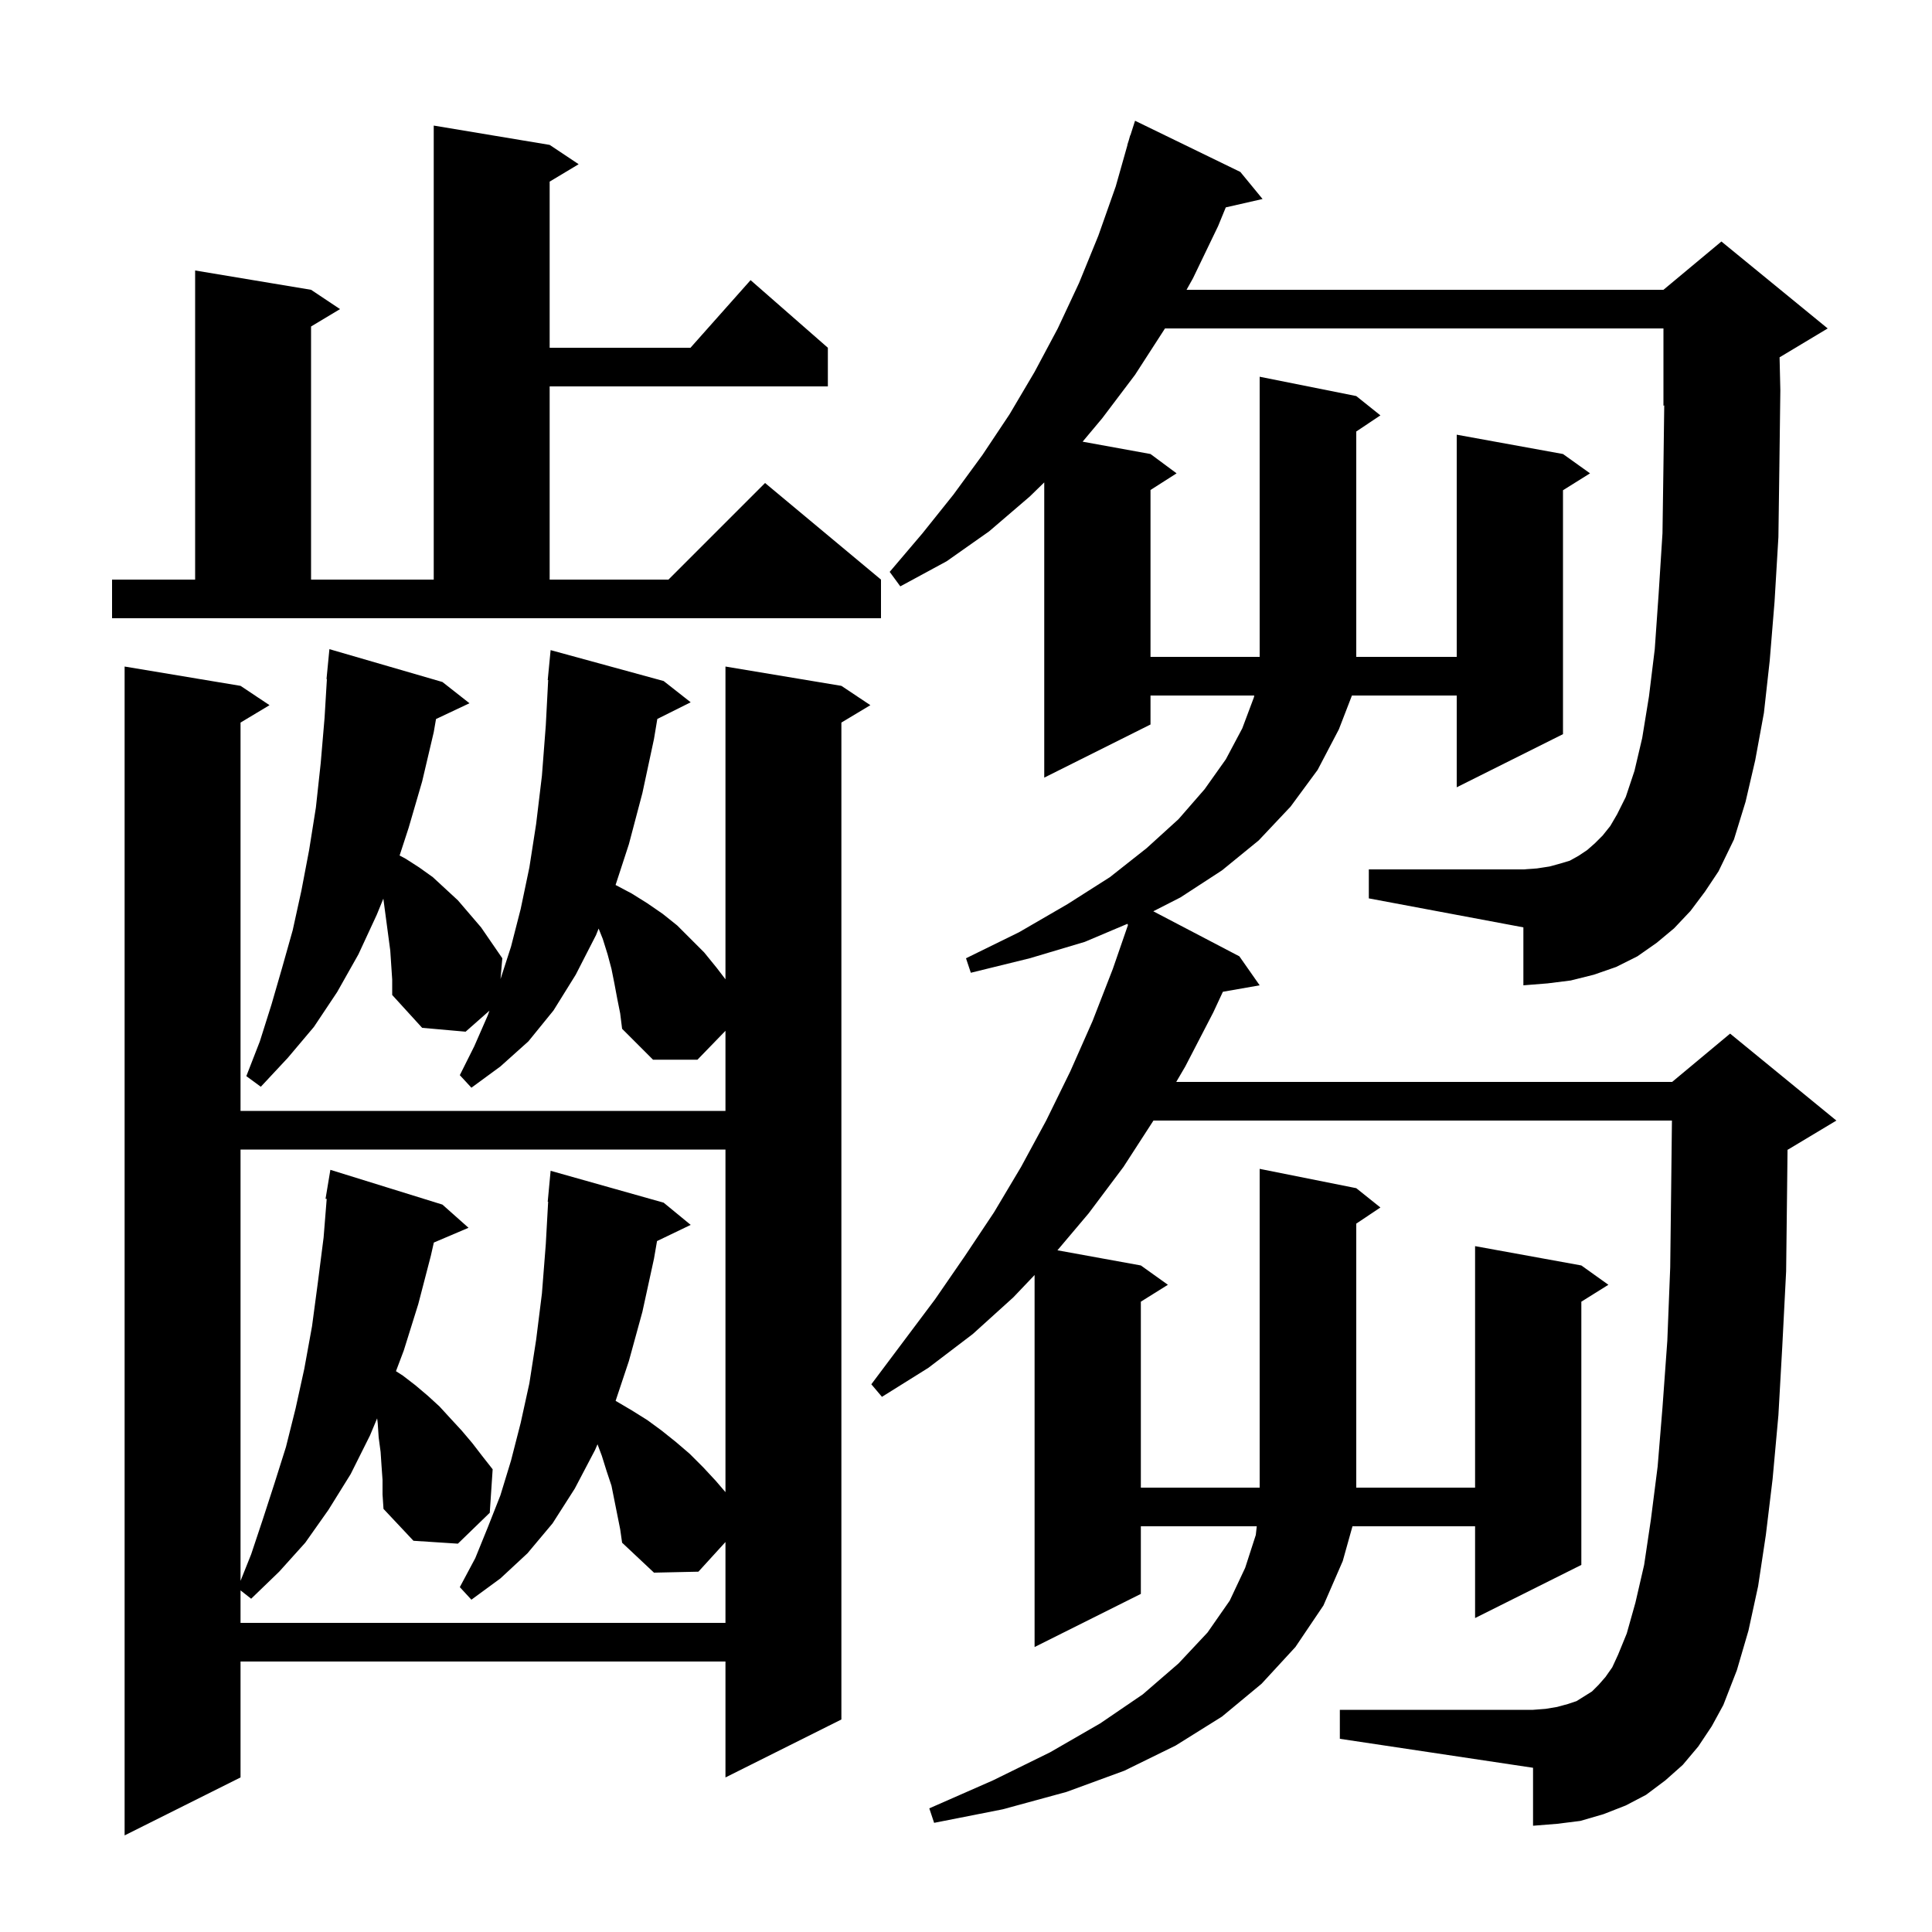 <svg xmlns="http://www.w3.org/2000/svg" xmlns:xlink="http://www.w3.org/1999/xlink" version="1.1" baseProfile="full" viewBox="0 0 200 200" width="200" height="200">
<g fill="black">
<path d="M 63.9 103.4 L 63.6 101.8 L 63.3 100.3 L 62.9 98.8 L 62.4 97.2 L 61.97 96.125 L 61.7 96.8 L 59.6 100.9 L 57.3 104.6 L 54.7 107.8 L 51.8 110.4 L 48.8 112.6 L 47.6 111.3 L 49.1 108.3 L 50.5 105.1 L 50.669 104.622 L 48.2 106.8 L 43.7 106.4 L 40.6 103.0 L 40.6 101.4 L 40.4 98.4 L 39.684 93.028 L 39.0 94.7 L 37.1 98.8 L 34.9 102.7 L 32.5 106.3 L 29.8 109.5 L 27.0 112.5 L 25.5 111.4 L 26.9 107.8 L 28.1 104.0 L 29.2 100.2 L 30.3 96.3 L 31.2 92.2 L 32.0 88.0 L 32.7 83.6 L 33.2 79.0 L 33.6 74.3 L 33.84 70.301 L 33.8 70.3 L 34.1 67.2 L 45.8 70.6 L 48.6 72.8 L 45.136 74.434 L 44.9 75.8 L 43.7 80.9 L 42.3 85.7 L 41.367 88.562 L 42.0 88.9 L 43.4 89.8 L 44.8 90.8 L 47.4 93.2 L 49.8 96.0 L 52.0 99.2 L 51.813 101.352 L 52.9 98.0 L 53.9 94.1 L 54.8 89.8 L 55.5 85.3 L 56.1 80.3 L 56.5 75.1 L 56.747 70.4 L 56.7 70.4 L 57.0 67.3 L 68.7 70.5 L 71.5 72.7 L 68.045 74.427 L 67.7 76.5 L 66.5 82.1 L 65.1 87.4 L 63.724 91.613 L 65.4 92.5 L 67.0 93.5 L 68.6 94.6 L 70.1 95.8 L 72.9 98.6 L 74.2 100.2 L 75.1 101.377 L 75.1 69.0 L 87.1 71.0 L 90.1 73.0 L 87.1 74.8 L 87.1 178.0 L 75.1 184.0 L 75.1 172.0 L 24.9 172.0 L 24.9 184.0 L 12.9 190.0 L 12.9 69.0 L 24.9 71.0 L 27.9 73.0 L 24.9 74.8 L 24.9 115.0 L 75.1 115.0 L 75.1 106.709 L 72.2 109.7 L 67.6 109.7 L 64.4 106.5 L 64.2 104.9 Z M 175.0 94.3 L 173.3 96.1 L 171.5 97.6 L 169.5 99.0 L 167.3 100.1 L 165.0 100.9 L 162.6 101.5 L 160.2 101.8 L 157.7 102.0 L 157.7 96.0 L 141.7 93.0 L 141.7 90.0 L 157.7 90.0 L 159.1 89.9 L 160.4 89.7 L 161.5 89.4 L 162.5 89.1 L 163.4 88.6 L 164.3 88.0 L 165.1 87.3 L 165.9 86.5 L 166.7 85.5 L 167.4 84.3 L 168.3 82.5 L 169.2 79.8 L 170.0 76.4 L 170.7 72.1 L 171.3 67.2 L 171.7 61.5 L 172.1 55.2 L 172.2 48.2 L 172.281 41.966 L 172.2 42.0 L 172.2 34.0 L 120.6 34.0 L 117.5 38.8 L 114.1 43.3 L 112.072 45.722 L 119.1 47.0 L 121.8 49.0 L 119.1 50.723 L 119.1 68.0 L 130.4 68.0 L 130.4 39.0 L 140.4 41.0 L 142.9 43.0 L 140.4 44.667 L 140.4 68.0 L 150.8 68.0 L 150.8 45.0 L 161.8 47.0 L 164.6 49.0 L 161.8 50.75 L 161.8 76.0 L 150.8 81.5 L 150.8 72.0 L 139.952 72.0 L 138.6 75.5 L 136.4 79.7 L 133.6 83.5 L 130.3 87.0 L 126.5 90.1 L 122.2 92.9 L 119.388 94.336 L 128.3 99.0 L 130.4 102.0 L 126.592 102.668 L 125.6 104.8 L 122.7 110.4 L 121.764 112.0 L 173.1 112.0 L 179.1 107.0 L 190.1 116.0 L 185.1 119.0 L 185.045 119.023 L 185.0 123.1 L 184.9 131.6 L 184.5 139.4 L 184.1 146.5 L 183.5 153.1 L 182.8 158.9 L 182.0 164.2 L 181.0 168.8 L 179.8 172.9 L 178.4 176.5 L 177.2 178.7 L 175.8 180.8 L 174.2 182.7 L 172.4 184.3 L 170.4 185.8 L 168.3 186.9 L 166.0 187.8 L 163.6 188.5 L 161.2 188.8 L 158.7 189.0 L 158.7 183.0 L 138.7 180.0 L 138.7 177.0 L 158.7 177.0 L 160.0 176.9 L 161.2 176.7 L 162.3 176.4 L 163.2 176.1 L 164.8 175.1 L 165.5 174.4 L 166.2 173.6 L 166.9 172.6 L 167.5 171.3 L 168.4 169.1 L 169.3 165.9 L 170.2 162.0 L 170.9 157.3 L 171.6 151.8 L 172.1 145.7 L 172.6 138.8 L 172.9 131.2 L 173.0 122.9 L 173.078 116.0 L 119.406 116.0 L 116.3 120.8 L 112.7 125.6 L 109.466 129.43 L 118.1 131.0 L 120.9 133.0 L 118.1 134.75 L 118.1 154.0 L 130.4 154.0 L 130.4 121.0 L 140.4 123.0 L 142.9 125.0 L 140.4 126.667 L 140.4 154.0 L 152.7 154.0 L 152.7 129.0 L 163.7 131.0 L 166.5 133.0 L 163.7 134.75 L 163.7 162.0 L 152.7 167.5 L 152.7 158.0 L 140.008 158.0 L 139.0 161.6 L 137.0 166.2 L 134.1 170.5 L 130.6 174.3 L 126.5 177.7 L 121.7 180.7 L 116.4 183.3 L 110.4 185.5 L 103.8 187.3 L 96.7 188.7 L 96.2 187.2 L 102.8 184.3 L 108.7 181.4 L 113.9 178.4 L 118.3 175.4 L 122.0 172.2 L 125.0 169.0 L 127.3 165.7 L 128.9 162.3 L 130.0 158.9 L 130.1 158.0 L 118.1 158.0 L 118.1 165.0 L 107.1 170.5 L 107.1 131.99 L 104.9 134.3 L 100.7 138.1 L 96.1 141.6 L 91.3 144.6 L 90.2 143.3 L 96.8 134.5 L 99.9 130.0 L 102.9 125.5 L 105.7 120.8 L 108.3 116.0 L 110.8 110.9 L 113.1 105.7 L 115.2 100.3 L 116.781 95.723 L 116.7 95.7 L 116.729 95.626 L 112.3 97.5 L 106.6 99.2 L 100.5 100.7 L 100.0 99.2 L 105.5 96.5 L 110.5 93.6 L 114.9 90.8 L 118.7 87.8 L 122.0 84.8 L 124.7 81.7 L 126.9 78.6 L 128.6 75.4 L 129.8 72.2 L 129.841 72.0 L 119.1 72.0 L 119.1 75.0 L 108.1 80.5 L 108.1 49.938 L 106.6 51.4 L 102.4 55.0 L 98.0 58.1 L 93.2 60.7 L 92.1 59.2 L 95.5 55.2 L 98.7 51.2 L 101.7 47.1 L 104.5 42.9 L 107.1 38.5 L 109.5 34.0 L 111.7 29.3 L 113.7 24.4 L 115.5 19.3 L 116.716 15.004 L 116.7 15.0 L 116.847 14.541 L 117.0 14.0 L 117.018 14.006 L 117.5 12.5 L 128.4 17.8 L 130.7 20.6 L 126.893 21.468 L 126.1 23.4 L 123.5 28.8 L 122.831 30.0 L 172.2 30.0 L 178.2 25.0 L 189.2 34.0 L 184.221 36.988 L 184.3 40.4 L 184.2 48.3 L 184.1 55.6 L 183.7 62.3 L 183.2 68.4 L 182.6 73.8 L 181.7 78.7 L 180.7 83.0 L 179.5 86.9 L 177.9 90.2 L 176.5 92.3 Z M 39.6 153.2 L 39.5 151.8 L 39.4 150.3 L 39.2 148.8 L 39.1 147.3 L 39.041 146.829 L 38.3 148.6 L 36.3 152.6 L 34.0 156.3 L 31.6 159.7 L 28.9 162.7 L 26.0 165.5 L 24.9 164.636 L 24.9 168.0 L 75.1 168.0 L 75.1 159.629 L 72.3 162.7 L 67.7 162.8 L 64.4 159.7 L 64.2 158.3 L 63.3 153.8 L 62.8 152.3 L 62.3 150.7 L 61.854 149.511 L 61.6 150.1 L 59.5 154.1 L 57.2 157.7 L 54.6 160.8 L 51.8 163.4 L 48.8 165.6 L 47.6 164.3 L 49.2 161.3 L 50.5 158.1 L 51.8 154.8 L 52.9 151.2 L 53.9 147.3 L 54.8 143.2 L 55.5 138.7 L 56.1 133.9 L 56.5 128.8 L 56.744 124.4 L 56.7 124.4 L 57.0 121.2 L 68.7 124.5 L 71.5 126.8 L 68.015 128.476 L 67.7 130.3 L 66.5 135.8 L 65.1 140.9 L 63.728 145.016 L 65.4 146.0 L 67.0 147.0 L 68.5 148.1 L 70.0 149.3 L 71.4 150.5 L 72.8 151.9 L 74.1 153.3 L 75.1 154.467 L 75.1 119.0 L 24.9 119.0 L 24.9 163.65 L 26.0 160.9 L 27.2 157.3 L 28.4 153.6 L 29.6 149.8 L 30.6 145.8 L 31.5 141.7 L 32.3 137.3 L 32.9 132.8 L 33.5 128.1 L 33.82 124.106 L 33.7 124.1 L 34.2 121.1 L 45.8 124.7 L 48.5 127.1 L 44.91 128.629 L 44.6 130.0 L 43.3 135.0 L 41.8 139.8 L 40.99 141.944 L 41.7 142.4 L 43.0 143.4 L 44.3 144.5 L 45.5 145.6 L 46.6 146.8 L 47.8 148.1 L 48.9 149.4 L 49.9 150.7 L 51.0 152.1 L 50.7 156.6 L 47.4 159.8 L 42.8 159.5 L 39.7 156.2 L 39.6 154.7 Z M 11.6 60.0 L 20.2 60.0 L 20.2 28.0 L 32.2 30.0 L 35.2 32.0 L 32.2 33.8 L 32.2 60.0 L 44.9 60.0 L 44.9 13.0 L 56.9 15.0 L 59.9 17.0 L 56.9 18.8 L 56.9 36.0 L 71.478 36.0 L 77.7 29.0 L 85.7 36.0 L 85.7 40.0 L 56.9 40.0 L 56.9 60.0 L 69.2 60.0 L 79.2 50.0 L 91.2 60.0 L 91.2 64.0 L 11.6 64.0 Z " />
</g>
</svg>
